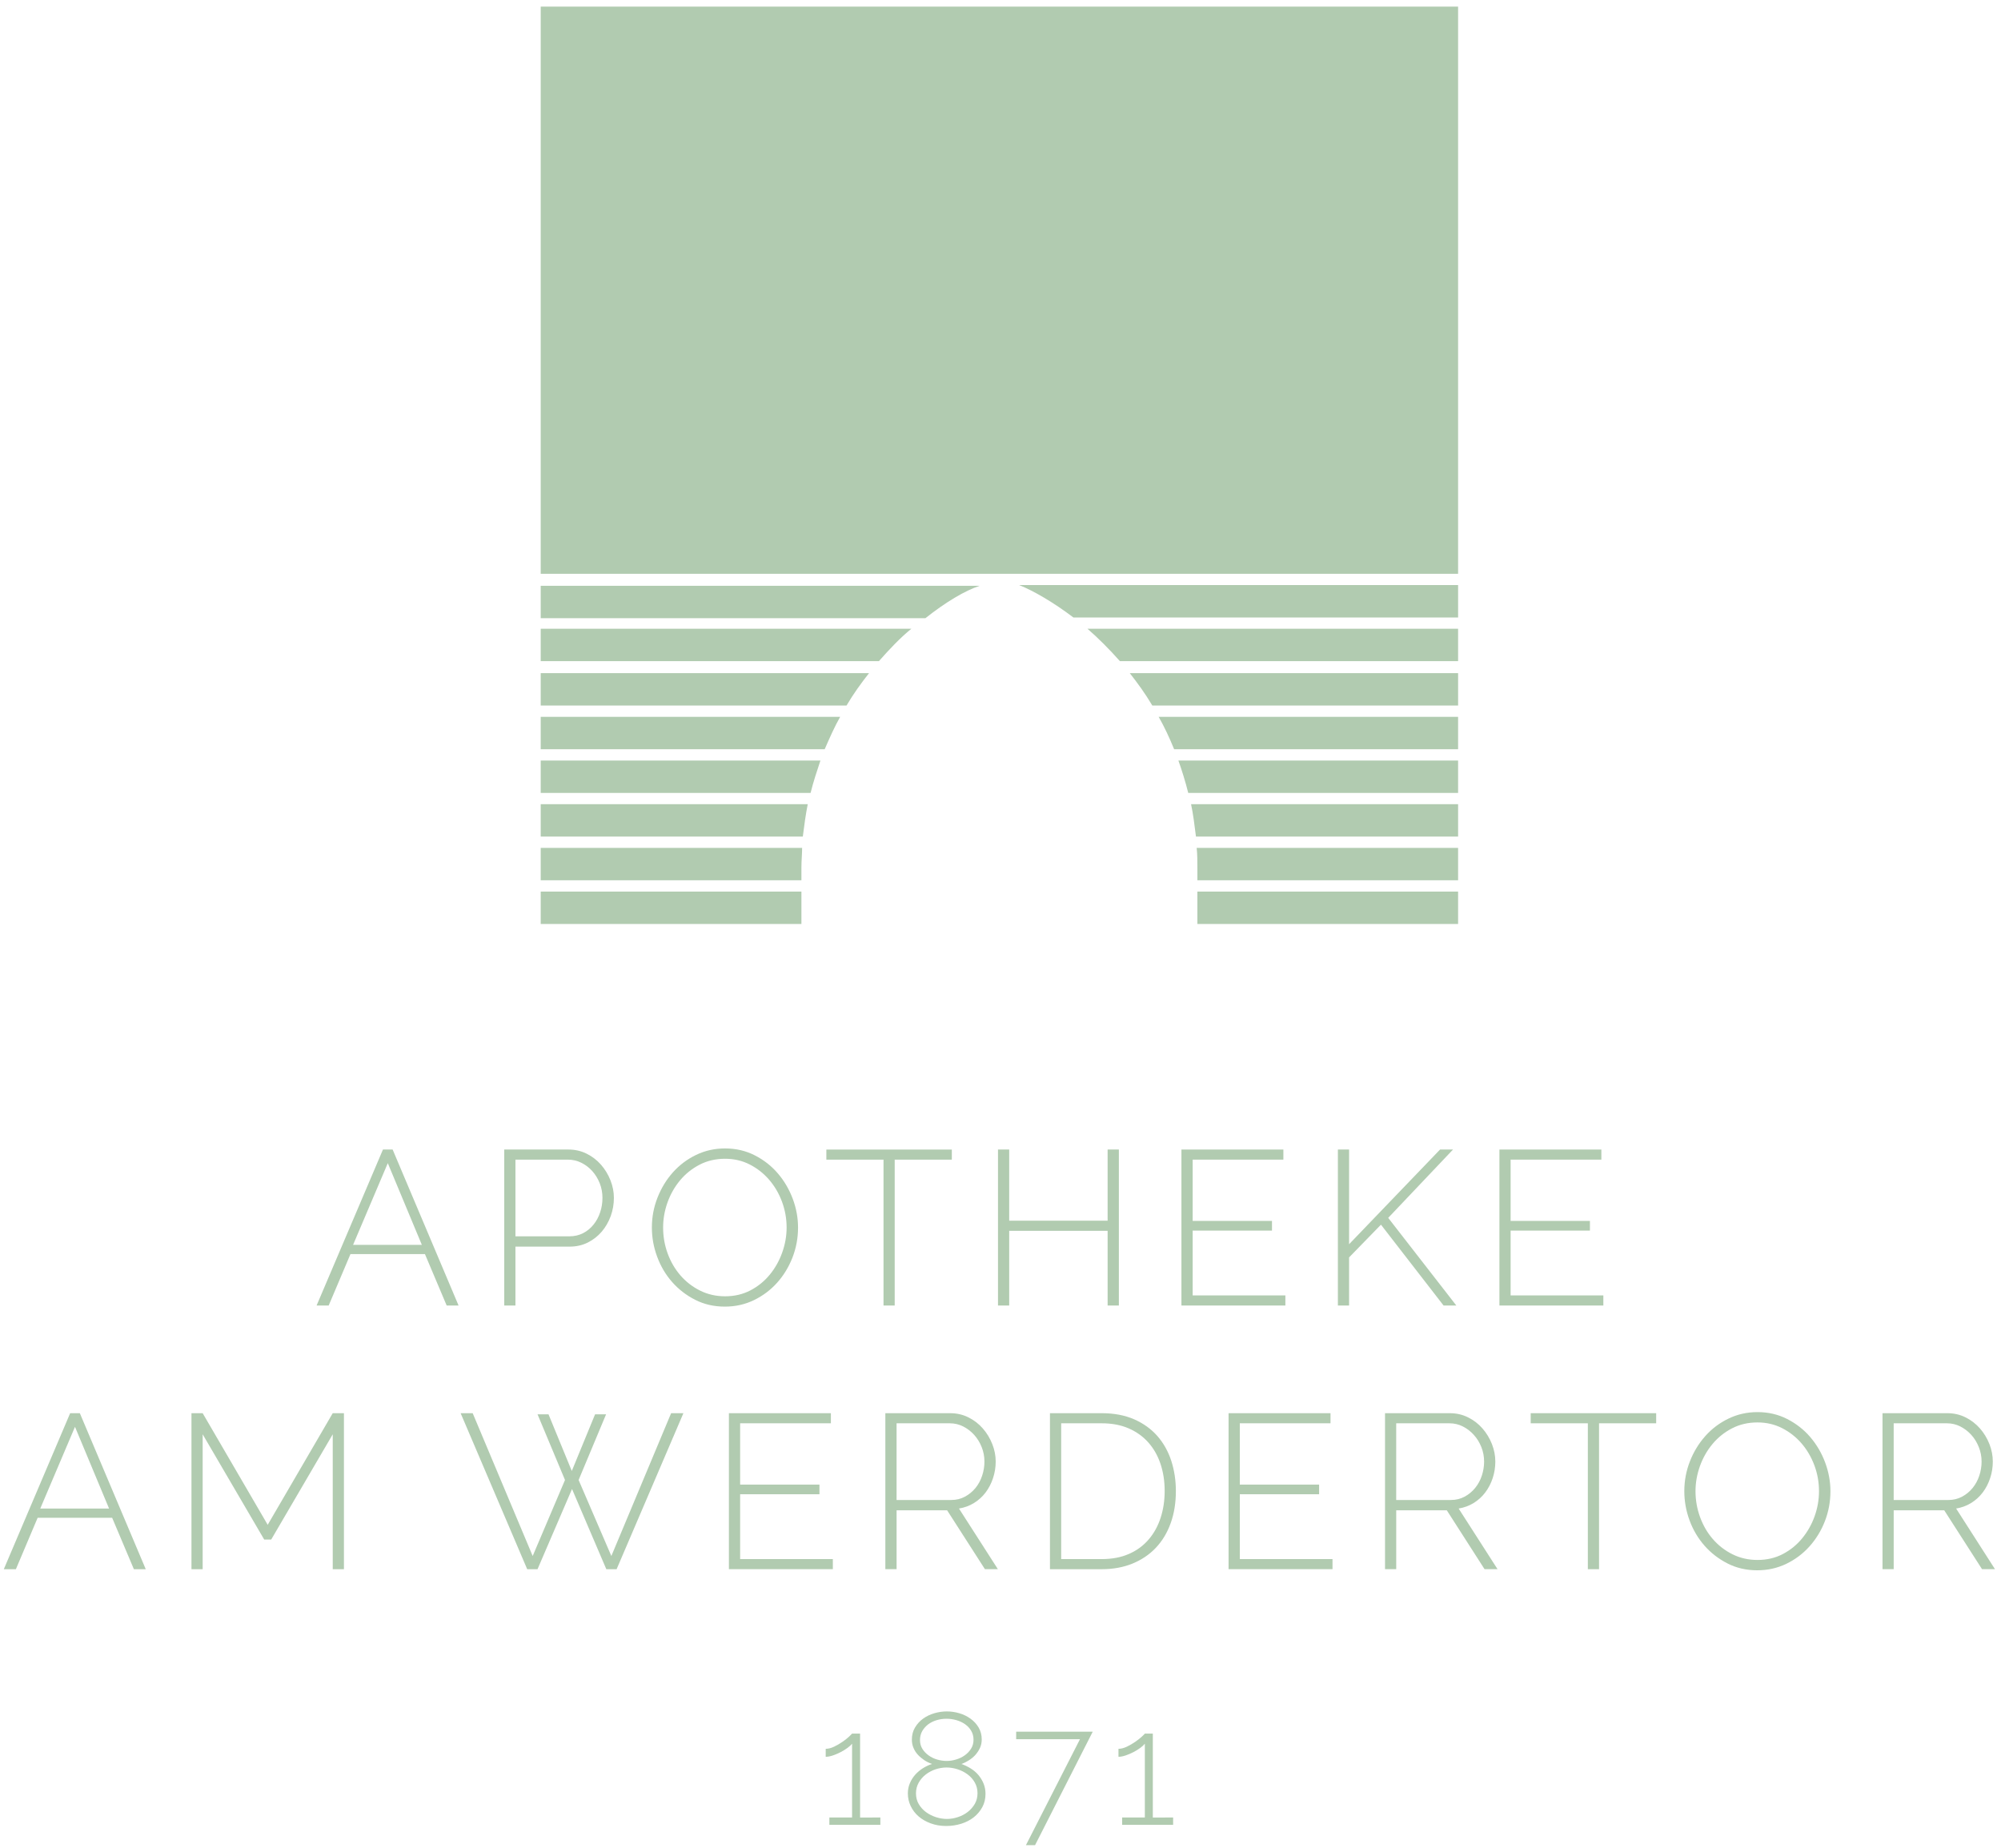 <?xml version="1.0" encoding="utf-8"?>
<!-- Generator: Adobe Illustrator 12.0.0, SVG Export Plug-In  -->
<!DOCTYPE svg PUBLIC "-//W3C//DTD SVG 1.1//EN" "http://www.w3.org/Graphics/SVG/1.1/DTD/svg11.dtd">
<svg  version="1.1" xmlns="http://www.w3.org/2000/svg" xmlns:xlink="http://www.w3.org/1999/xlink" xmlns:a="http://ns.adobe.com/AdobeSVGViewerExtensions/3.0/"
	 width="170" height="157" viewBox="15.093 -0.563 170 157" enable-background="new 15.093 -0.563 170 157" xml:space="preserve">
<defs>
</defs>
<path fill="#B1CBB0" d="M116.819,77.94h22.15v-2.753h-22.15V77.94z M61.031,77.94h22.148v-2.753H61.031V77.94z M87.011,59.383
	c0.598-1.018,1.256-1.916,1.914-2.755H61.031v2.755H87.011z M61.031,55.611h28.732c0.898-1.017,1.797-1.975,2.755-2.752H61.031
	V55.611z M85.155,63.096c0.419-0.958,0.839-1.916,1.317-2.755H61.031v2.755H85.155z M83.958,66.807
	c0.238-0.958,0.538-1.856,0.837-2.753H61.031v2.753H83.958z M83.298,70.517c0.119-0.958,0.24-1.855,0.419-2.754H61.031v2.754H83.298
	z M98.324,49.207H61.031v2.753h32.684C95.452,50.583,97.068,49.625,98.324,49.207 M83.179,74.229v-1.077
	c0-0.601,0.06-1.137,0.06-1.678H61.031v2.755H83.179z M61.031,48.189h77.938V0H61.031V48.189z M106.286,51.9h32.684v-2.754h-37.293
	C102.873,49.625,104.55,50.583,106.286,51.9 M110.238,55.611h28.731v-2.752h-31.485C108.38,53.636,109.338,54.594,110.238,55.611
	 M112.991,59.383h25.979v-2.755h-27.895C111.733,57.467,112.392,58.366,112.991,59.383 M114.845,63.096h24.124v-2.755H113.53
	C114.008,61.18,114.428,62.078,114.845,63.096 M116.043,66.807h22.926v-2.753h-23.763C115.505,64.891,115.803,65.849,116.043,66.807
	 M116.7,70.517h22.27v-2.754h-22.687C116.461,68.602,116.581,69.559,116.7,70.517 M138.969,74.229v-2.755h-22.21
	c0.06,0.541,0.06,1.137,0.06,1.678v1.077H138.969z"/>
<rect id="XMLID_1_" fill="none" width="200" height="156.719"/>
<path fill="#B1CBB0" d="M47.628,97.105h0.822l5.602,13.253h-1.011l-1.846-4.368h-6.328l-1.85,4.368H41.99L47.628,97.105z
	 M50.933,105.206l-2.894-6.944l-2.95,6.944H50.933z"/>
<path fill="#B1CBB0" d="M57.933,110.358V97.105h5.449c0.561,0,1.077,0.117,1.552,0.354c0.474,0.235,0.881,0.55,1.223,0.941
	c0.342,0.393,0.61,0.835,0.802,1.326c0.192,0.492,0.289,0.985,0.289,1.484c0,0.535-0.09,1.051-0.269,1.55
	c-0.183,0.497-0.438,0.939-0.766,1.324c-0.332,0.386-0.727,0.694-1.187,0.925c-0.461,0.23-0.972,0.345-1.531,0.345h-4.611v5.003
	H57.933z M58.884,104.479h4.574c0.435,0,0.829-0.091,1.177-0.27c0.349-0.181,0.644-0.425,0.885-0.729
	c0.246-0.305,0.432-0.653,0.561-1.044c0.133-0.394,0.195-0.801,0.195-1.224c0-0.436-0.076-0.85-0.231-1.241
	c-0.156-0.393-0.368-0.737-0.634-1.036c-0.269-0.3-0.58-0.535-0.935-0.709c-0.354-0.176-0.732-0.262-1.13-0.262h-4.462V104.479z"/>
<path fill="#B1CBB0" d="M76.674,110.451c-0.922,0-1.761-0.191-2.52-0.578c-0.759-0.385-1.412-0.89-1.959-1.512
	c-0.55-0.623-0.971-1.339-1.27-2.147c-0.302-0.809-0.45-1.636-0.45-2.482c0-0.884,0.159-1.73,0.477-2.539
	c0.318-0.809,0.753-1.523,1.307-2.146c0.554-0.621,1.21-1.117,1.969-1.483c0.759-0.368,1.581-0.552,2.466-0.552
	c0.922,0,1.764,0.197,2.529,0.589c0.766,0.393,1.419,0.904,1.959,1.539c0.544,0.635,0.961,1.354,1.263,2.156
	c0.299,0.804,0.447,1.616,0.447,2.437c0,0.896-0.159,1.748-0.477,2.559c-0.318,0.809-0.753,1.521-1.307,2.137
	c-0.554,0.616-1.21,1.108-1.969,1.475C78.381,110.27,77.559,110.451,76.674,110.451z M71.43,103.731
	c0,0.759,0.126,1.491,0.382,2.194c0.255,0.702,0.616,1.325,1.083,1.866c0.468,0.542,1.024,0.975,1.671,1.297
	c0.646,0.323,1.355,0.486,2.128,0.486c0.796,0,1.515-0.169,2.154-0.504c0.644-0.337,1.19-0.781,1.645-1.336
	c0.454-0.554,0.806-1.179,1.054-1.876c0.249-0.696,0.375-1.405,0.375-2.128c0-0.759-0.133-1.49-0.392-2.192
	c-0.262-0.705-0.626-1.326-1.094-1.868c-0.467-0.54-1.018-0.973-1.65-1.296c-0.637-0.325-1.333-0.485-2.092-0.485
	c-0.795,0-1.518,0.167-2.164,0.503c-0.65,0.337-1.203,0.781-1.664,1.335c-0.461,0.553-0.815,1.18-1.064,1.876
	C71.553,102.301,71.43,103.011,71.43,103.731z"/>
<path fill="#B1CBB0" d="M95.958,97.964h-4.853v12.395h-0.951V97.964h-4.856v-0.858h10.66V97.964z"/>
<path fill="#B1CBB0" d="M110.149,97.105v13.253h-0.955v-6.347h-8.362v6.347h-0.952V97.105h0.952v6.047h8.362v-6.047H110.149z"/>
<path fill="#B1CBB0" d="M124.295,109.5v0.858h-8.83V97.105h8.661v0.858h-7.707v5.207h6.739v0.822h-6.739v5.507H124.295z"/>
<path fill="#B1CBB0" d="M128.757,110.358V97.105h0.951v8.045l7.729-8.045h1.101l-5.506,5.806l5.787,7.447h-1.084l-5.319-6.869
	l-2.708,2.781v4.088H128.757z"/>
<path fill="#B1CBB0" d="M151.31,109.5v0.858h-8.83V97.105h8.661v0.858h-7.71v5.207h6.738v0.822h-6.738v5.507H151.31z"/>
<path fill="#B1CBB0" d="M21.054,119.506h0.822l5.599,13.255h-1.008l-1.846-4.368h-6.33l-1.848,4.368h-1.026L21.054,119.506z
	 M24.359,127.608l-2.895-6.944l-2.95,6.944H24.359z"/>
<path fill="#B1CBB0" d="M43.362,132.761v-11.462l-5.227,8.941h-0.597l-5.227-8.941v11.462H31.36v-13.255h0.951l5.525,9.484
	l5.525-9.484h0.952v13.255H43.362z"/>
<path fill="#B1CBB0" d="M60.76,119.6h0.932l1.979,4.816l1.979-4.816h0.935l-2.334,5.582l2.781,6.459l5.078-12.135h1.044
	l-5.675,13.255h-0.875l-2.913-6.813l-2.931,6.813h-0.878l-5.655-13.255h1.024l5.098,12.135l2.745-6.459L60.76,119.6z"/>
<path fill="#B1CBB0" d="M85.849,131.902v0.858h-8.83v-13.255h8.664v0.859h-7.71v5.208h6.739v0.821h-6.739v5.508H85.849z"/>
<path fill="#B1CBB0" d="M90.31,132.761v-13.255h5.51c0.56,0,1.077,0.119,1.548,0.356c0.474,0.235,0.882,0.55,1.223,0.942
	c0.342,0.392,0.61,0.834,0.803,1.324c0.195,0.492,0.291,0.986,0.291,1.485c0,0.485-0.076,0.954-0.226,1.408
	c-0.148,0.454-0.361,0.862-0.633,1.224c-0.275,0.361-0.606,0.659-0.991,0.896c-0.384,0.235-0.809,0.391-1.27,0.466l3.305,5.152
	h-1.101l-3.212-5.003h-4.292v5.003H90.31z M91.265,126.881h4.647c0.424,0,0.809-0.093,1.156-0.28
	c0.349-0.188,0.646-0.433,0.898-0.737c0.249-0.306,0.438-0.653,0.566-1.046c0.133-0.392,0.196-0.794,0.196-1.203
	c0-0.425-0.076-0.832-0.232-1.224c-0.155-0.393-0.368-0.737-0.633-1.035c-0.269-0.299-0.58-0.539-0.935-0.72
	c-0.355-0.181-0.739-0.271-1.147-0.271h-4.518V126.881z"/>
<path fill="#B1CBB0" d="M104.295,132.761v-13.255h4.404c1.045,0,1.963,0.176,2.755,0.523c0.789,0.348,1.445,0.822,1.969,1.419
	c0.521,0.598,0.915,1.298,1.177,2.1c0.259,0.804,0.392,1.659,0.392,2.567c0,1.008-0.146,1.919-0.441,2.734
	c-0.292,0.815-0.713,1.513-1.26,2.092c-0.547,0.578-1.21,1.025-1.988,1.344c-0.775,0.316-1.645,0.476-2.603,0.476H104.295z
	 M114.04,126.115c0-0.834-0.119-1.603-0.354-2.306c-0.238-0.703-0.583-1.31-1.037-1.819c-0.454-0.511-1.011-0.908-1.671-1.195
	c-0.659-0.287-1.419-0.43-2.277-0.43h-3.453v11.537h3.453c0.872,0,1.642-0.146,2.304-0.439c0.667-0.291,1.224-0.699,1.671-1.223
	c0.451-0.522,0.789-1.136,1.018-1.838C113.924,127.699,114.04,126.937,114.04,126.115z"/>
<path fill="#B1CBB0" d="M128.299,131.902v0.858h-8.83v-13.255h8.661v0.859h-7.706v5.208h6.738v0.821h-6.738v5.508H128.299z"/>
<path fill="#B1CBB0" d="M132.761,132.761v-13.255h5.509c0.557,0,1.074,0.119,1.548,0.356c0.474,0.235,0.882,0.55,1.223,0.942
	c0.342,0.392,0.61,0.834,0.803,1.324c0.192,0.492,0.288,0.986,0.288,1.485c0,0.485-0.073,0.954-0.222,1.408
	c-0.149,0.454-0.361,0.862-0.637,1.224c-0.271,0.361-0.604,0.659-0.987,0.896c-0.389,0.235-0.81,0.391-1.27,0.466l3.305,5.152
	h-1.104l-3.208-5.003h-4.296v5.003H132.761z M133.712,126.881h4.65c0.421,0,0.809-0.093,1.157-0.28
	c0.348-0.188,0.646-0.433,0.895-0.737c0.249-0.306,0.44-0.653,0.57-1.046c0.129-0.392,0.195-0.794,0.195-1.203
	c0-0.425-0.076-0.832-0.232-1.224c-0.155-0.393-0.367-0.737-0.636-1.035c-0.269-0.299-0.577-0.539-0.932-0.72
	s-0.739-0.271-1.15-0.271h-4.518V126.881z"/>
<path fill="#B1CBB0" d="M155.797,120.365h-4.853v12.396h-0.951v-12.396h-4.855v-0.859h10.659V120.365z"/>
<path fill="#B1CBB0" d="M164.386,132.854c-0.922,0-1.764-0.192-2.522-0.578c-0.76-0.387-1.412-0.891-1.959-1.512
	c-0.547-0.623-0.972-1.338-1.27-2.147c-0.299-0.81-0.447-1.636-0.447-2.483c0-0.883,0.159-1.729,0.477-2.539
	c0.315-0.809,0.753-1.522,1.307-2.146c0.553-0.622,1.21-1.117,1.969-1.483c0.759-0.368,1.581-0.552,2.463-0.552
	c0.921,0,1.767,0.197,2.528,0.588c0.766,0.393,1.419,0.905,1.963,1.54c0.54,0.635,0.961,1.354,1.26,2.156
	c0.298,0.804,0.447,1.615,0.447,2.436c0,0.896-0.159,1.749-0.475,2.558c-0.317,0.811-0.755,1.521-1.309,2.138
	c-0.554,0.617-1.21,1.109-1.969,1.476C166.089,132.671,165.268,132.854,164.386,132.854z M159.139,126.133
	c0,0.76,0.129,1.492,0.384,2.194c0.256,0.703,0.613,1.326,1.081,1.866c0.468,0.542,1.024,0.975,1.671,1.298
	c0.649,0.323,1.358,0.485,2.128,0.485c0.799,0,1.515-0.167,2.157-0.504c0.64-0.336,1.187-0.78,1.641-1.335
	c0.454-0.554,0.81-1.179,1.058-1.877c0.249-0.695,0.371-1.405,0.371-2.128c0-0.759-0.129-1.489-0.391-2.192
	c-0.262-0.702-0.627-1.326-1.091-1.868c-0.467-0.54-1.018-0.973-1.654-1.297c-0.633-0.323-1.332-0.484-2.091-0.484
	c-0.796,0-1.519,0.168-2.165,0.504c-0.646,0.335-1.199,0.78-1.66,1.334s-0.815,1.181-1.064,1.876
	C159.265,124.703,159.139,125.412,159.139,126.133z"/>
<path fill="#B1CBB0" d="M175.026,132.761v-13.255h5.506c0.56,0,1.077,0.119,1.551,0.356c0.471,0.235,0.879,0.55,1.224,0.942
	c0.341,0.392,0.609,0.834,0.802,1.324c0.192,0.492,0.288,0.986,0.288,1.485c0,0.485-0.072,0.954-0.225,1.408
	c-0.149,0.454-0.358,0.862-0.634,1.224c-0.274,0.361-0.603,0.659-0.991,0.896c-0.384,0.235-0.809,0.391-1.266,0.466l3.301,5.152
	h-1.1l-3.212-5.003h-4.293v5.003H175.026z M175.977,126.881h4.647c0.424,0,0.809-0.093,1.16-0.28
	c0.348-0.188,0.646-0.433,0.895-0.737c0.249-0.306,0.438-0.653,0.57-1.046c0.129-0.392,0.195-0.794,0.195-1.203
	c0-0.425-0.079-0.832-0.235-1.224c-0.155-0.393-0.364-0.737-0.633-1.035c-0.269-0.299-0.58-0.539-0.935-0.72
	s-0.736-0.271-1.147-0.271h-4.518V126.881z"/>
<path fill="#B1CBB0" d="M89.886,153.858v0.625h-4.332v-0.625h1.929v-6.271c-0.083,0.108-0.209,0.226-0.381,0.352
	c-0.173,0.128-0.368,0.247-0.583,0.361c-0.219,0.112-0.438,0.207-0.667,0.285c-0.226,0.076-0.428,0.114-0.609,0.114v-0.678
	c0.226,0,0.467-0.062,0.719-0.184c0.256-0.123,0.491-0.261,0.713-0.415s0.408-0.3,0.557-0.44c0.149-0.141,0.232-0.224,0.252-0.252
	h0.68v7.128H89.886z"/>
<path fill="#B1CBB0" d="M98.819,151.85c0,0.416-0.089,0.792-0.271,1.127s-0.424,0.622-0.726,0.862
	c-0.306,0.24-0.66,0.422-1.067,0.55c-0.408,0.126-0.832,0.189-1.276,0.189c-0.478,0-0.922-0.075-1.322-0.225
	c-0.404-0.148-0.746-0.348-1.031-0.596c-0.285-0.249-0.507-0.542-0.666-0.877s-0.238-0.691-0.238-1.072
	c0-0.316,0.06-0.61,0.179-0.882c0.116-0.271,0.271-0.514,0.467-0.728c0.196-0.212,0.415-0.393,0.656-0.542
	c0.246-0.149,0.494-0.266,0.749-0.347c-0.234-0.081-0.453-0.19-0.659-0.326c-0.202-0.136-0.385-0.29-0.544-0.461
	c-0.158-0.172-0.281-0.366-0.371-0.585c-0.093-0.216-0.136-0.447-0.136-0.691c0-0.39,0.086-0.733,0.266-1.032
	c0.176-0.298,0.404-0.55,0.683-0.752c0.281-0.204,0.6-0.358,0.958-0.463c0.357-0.104,0.712-0.155,1.067-0.155
	c0.351,0,0.706,0.051,1.057,0.155c0.355,0.104,0.67,0.259,0.952,0.463c0.281,0.202,0.51,0.45,0.686,0.745s0.266,0.637,0.266,1.024
	c0,0.255-0.05,0.487-0.143,0.699c-0.097,0.214-0.223,0.408-0.375,0.585c-0.152,0.176-0.338,0.332-0.55,0.468
	s-0.431,0.245-0.66,0.326c0.282,0.1,0.551,0.229,0.803,0.387c0.255,0.159,0.471,0.346,0.652,0.563
	c0.18,0.217,0.325,0.459,0.435,0.728C98.766,151.255,98.819,151.541,98.819,151.85z M98.14,151.795c0-0.343-0.08-0.651-0.239-0.923
	c-0.155-0.271-0.361-0.501-0.616-0.687c-0.252-0.186-0.537-0.328-0.849-0.428c-0.312-0.099-0.623-0.148-0.928-0.148
	c-0.318,0-0.63,0.053-0.938,0.155c-0.309,0.104-0.583,0.252-0.829,0.441c-0.245,0.19-0.443,0.421-0.597,0.692
	c-0.155,0.271-0.231,0.575-0.231,0.91c0,0.345,0.079,0.649,0.238,0.916s0.365,0.494,0.617,0.68c0.255,0.186,0.536,0.328,0.849,0.428
	c0.312,0.1,0.623,0.149,0.931,0.149c0.309,0,0.617-0.054,0.929-0.156c0.314-0.104,0.593-0.252,0.835-0.44
	c0.245-0.191,0.444-0.42,0.6-0.687C98.063,152.432,98.14,152.13,98.14,151.795z M93.253,147.273c0,0.29,0.07,0.544,0.209,0.761
	c0.14,0.218,0.318,0.403,0.537,0.558c0.216,0.152,0.458,0.269,0.727,0.346c0.268,0.076,0.53,0.114,0.795,0.114
	c0.262,0,0.527-0.039,0.799-0.122c0.271-0.081,0.518-0.199,0.732-0.352c0.219-0.154,0.398-0.343,0.537-0.563
	c0.143-0.222,0.212-0.479,0.212-0.768c0-0.281-0.066-0.531-0.198-0.754c-0.13-0.222-0.302-0.407-0.514-0.557
	c-0.213-0.149-0.458-0.266-0.733-0.347c-0.278-0.081-0.56-0.121-0.848-0.121c-0.292,0-0.574,0.04-0.843,0.121
	c-0.271,0.081-0.514,0.202-0.723,0.359c-0.205,0.159-0.374,0.351-0.5,0.57C93.317,146.742,93.253,146.994,93.253,147.273z"/>
<path fill="#B1CBB0" d="M106.844,147.206h-5.42v-0.638h6.504l-4.899,9.639h-0.775L106.844,147.206z"/>
<path fill="#B1CBB0" d="M114.759,153.858v0.625h-4.332v-0.625h1.929v-6.271c-0.083,0.108-0.209,0.226-0.381,0.352
	c-0.173,0.128-0.368,0.247-0.584,0.361c-0.219,0.112-0.44,0.207-0.666,0.285c-0.226,0.076-0.431,0.114-0.609,0.114v-0.678
	c0.226,0,0.464-0.062,0.719-0.184c0.252-0.123,0.491-0.261,0.713-0.415s0.407-0.3,0.557-0.44s0.232-0.224,0.252-0.252h0.677v7.128
	H114.759z"/>
</svg>
